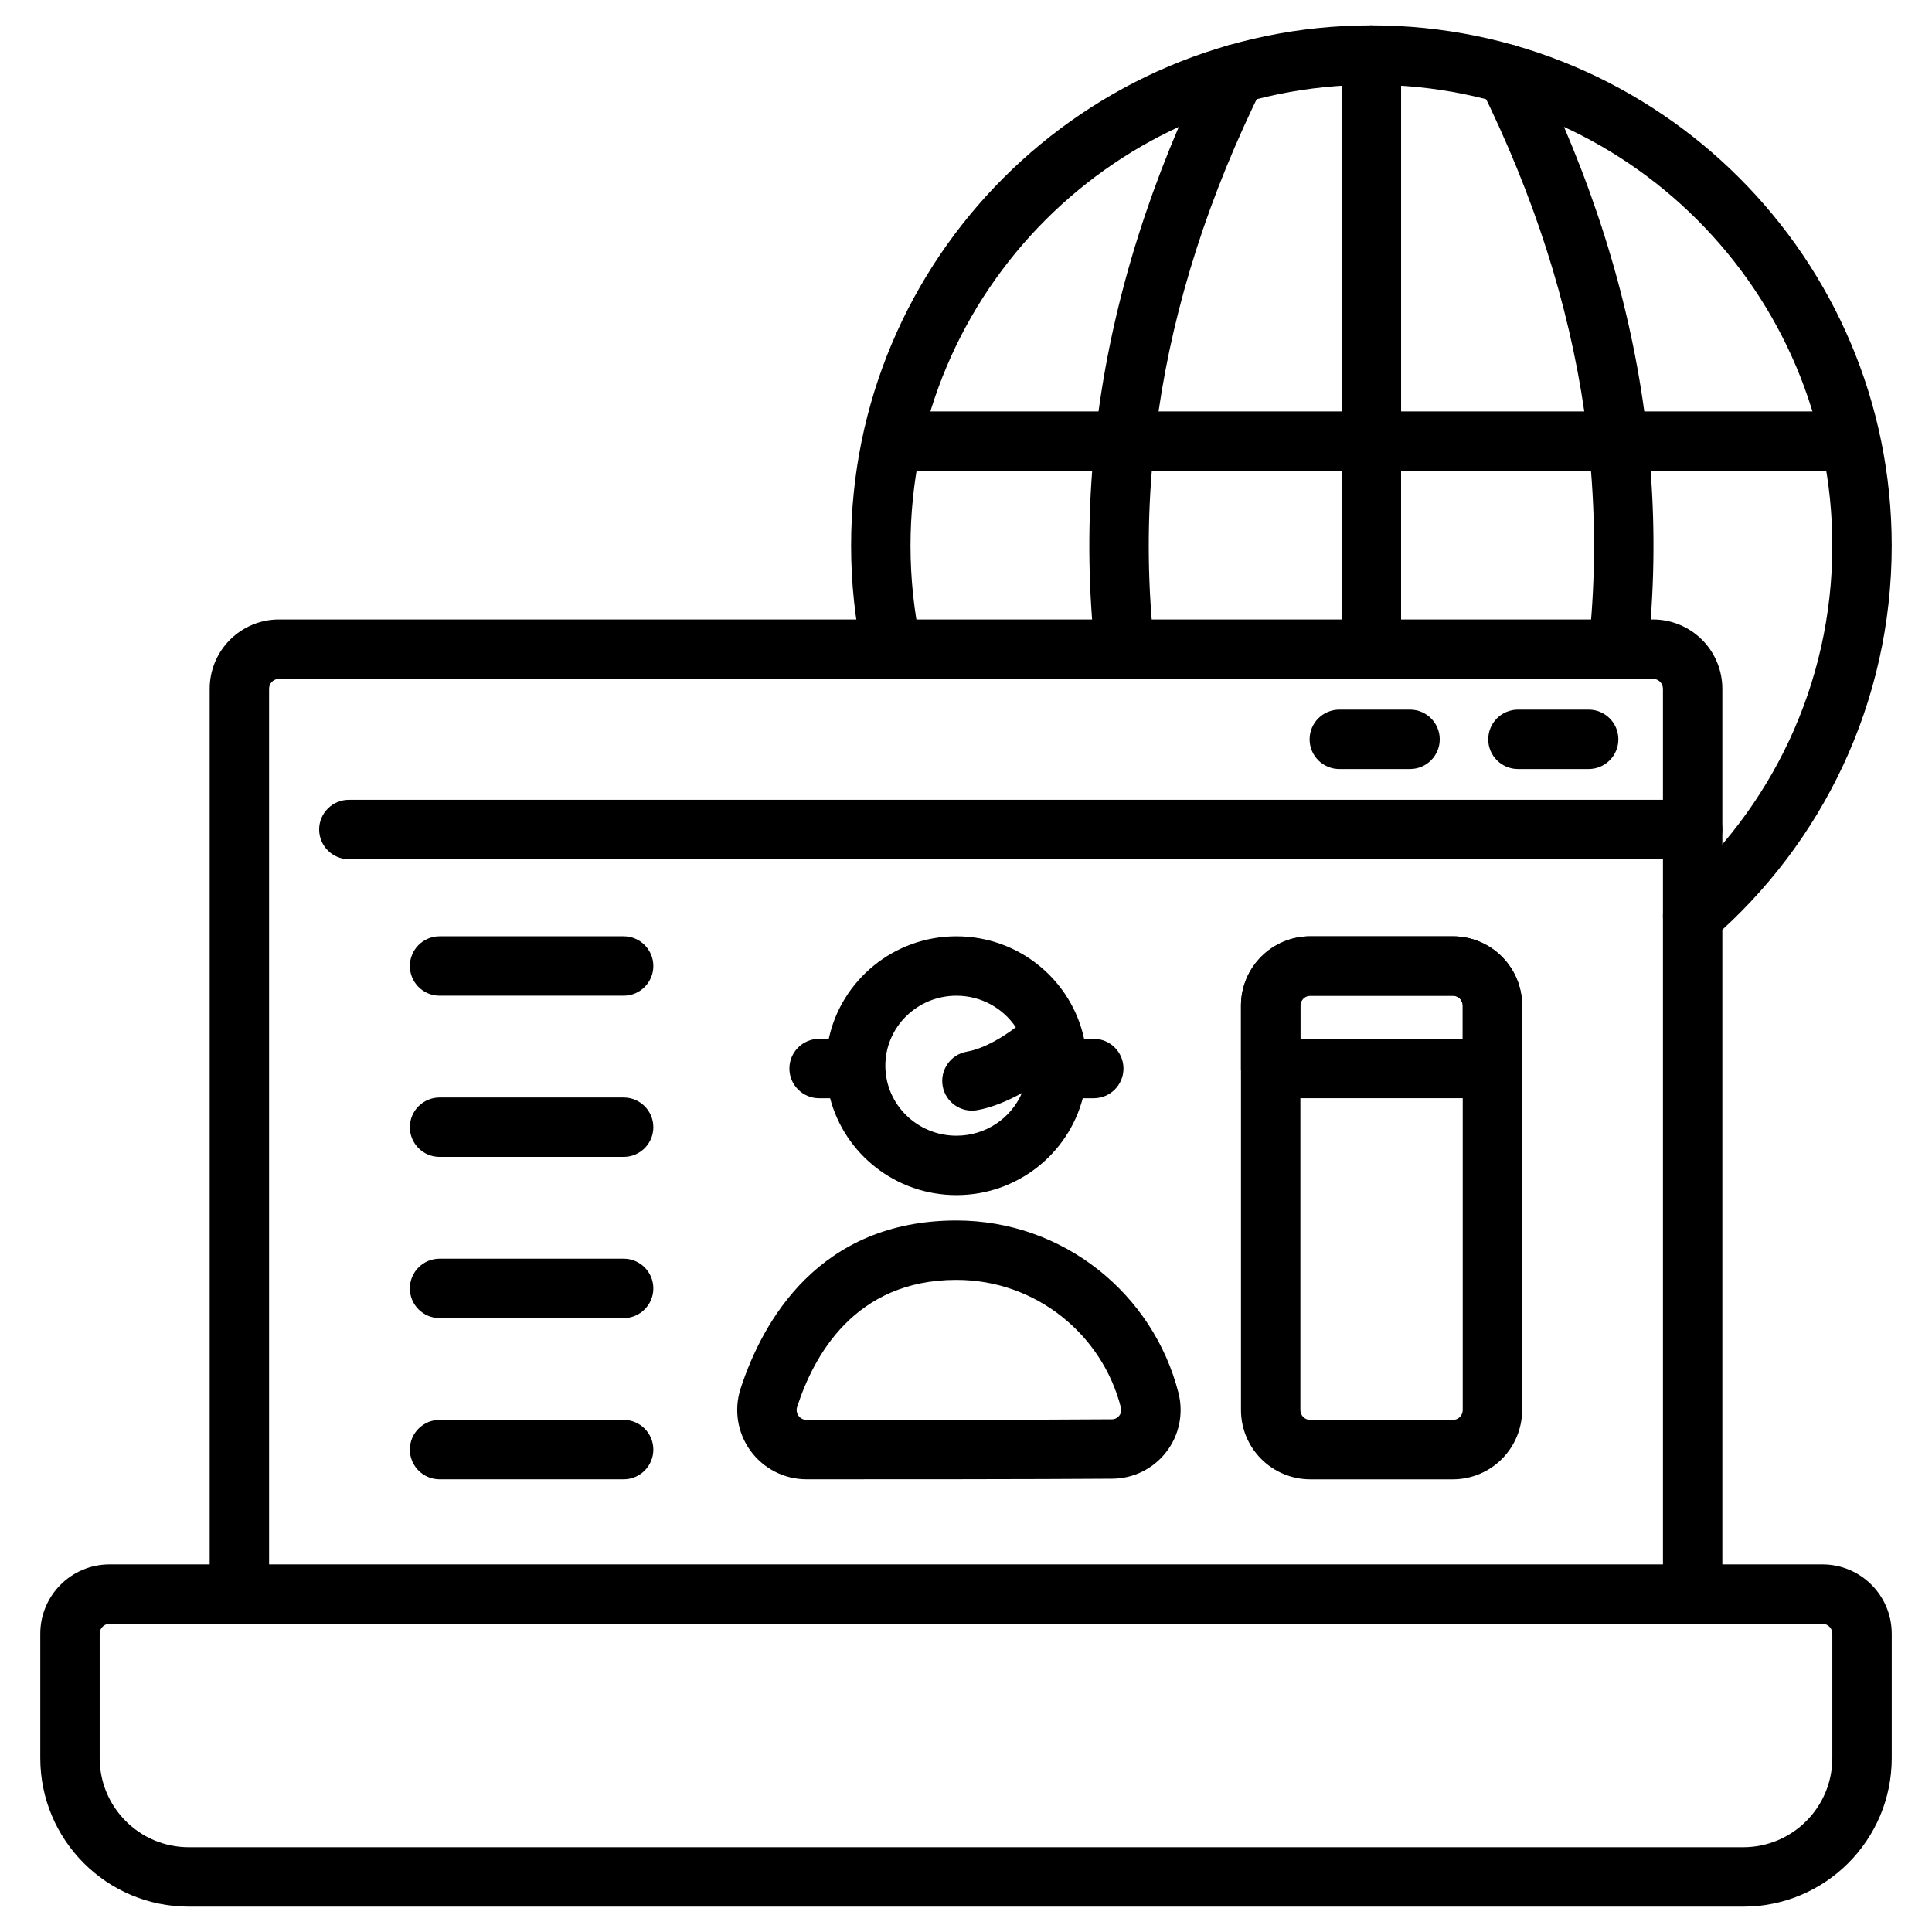 <?xml version="1.0" encoding="UTF-8"?>
<!-- Uploaded to: SVG Repo, www.svgrepo.com, Generator: SVG Repo Mixer Tools -->
<svg fill="#000000" width="800px" height="800px" version="1.1" viewBox="144 144 512 512" xmlns="http://www.w3.org/2000/svg">
 <g fill-rule="evenodd">
  <path d="m388.02 314.38c-1.785-8.309-2.723-16.93-2.723-25.773 0-67.41 54.73-122.14 122.14-122.14 67.414 0 122.15 54.73 122.15 122.14 0 36.848-16.352 69.898-42.18 92.297-3.281 2.844-3.637 7.824-0.789 11.105 2.844 3.281 7.82 3.637 11.105 0.789 29.152-25.285 47.605-62.598 47.605-104.19 0-76.102-61.789-137.89-137.89-137.89-76.102 0-137.89 61.785-137.89 137.89 0 9.977 1.059 19.707 3.082 29.078 0.914 4.25 5.102 6.957 9.352 6.039 4.246-0.914 6.953-5.102 6.035-9.348z"/>
  <path d="m600.44 566.45v-239.92c0-4.871-1.938-9.547-5.379-12.988-3.441-3.441-8.117-5.379-12.988-5.379h-364.14c-4.871 0-9.547 1.938-12.988 5.379-3.441 3.441-5.379 8.117-5.379 12.988v239.92c0 4.344 3.527 7.871 7.871 7.871s7.871-3.527 7.871-7.871v-239.92c0-0.699 0.277-1.363 0.766-1.859 0.492-0.488 1.16-0.766 1.859-0.766h364.14c0.699 0 1.363 0.277 1.859 0.766 0.488 0.492 0.766 1.16 0.766 1.859v239.92c0 4.344 3.527 7.871 7.871 7.871s7.871-3.527 7.871-7.871z"/>
  <path d="m449.23 268.78h50.328v47.254c0 4.344 3.527 7.871 7.871 7.871s7.871-3.527 7.871-7.871v-47.254h50.328c1.258 15.465 1.051 30.934-0.629 46.402-0.469 4.32 2.656 8.207 6.977 8.676 4.32 0.473 8.207-2.656 8.68-6.977 1.738-16.031 2-32.07 0.777-48.102h47.832c4.344 0 7.871-3.527 7.871-7.871s-3.527-7.871-7.871-7.871h-49.512c-4.234-30.965-14.012-61.934-29.336-92.898-1.926-3.894-6.656-5.488-10.547-3.562-3.894 1.93-5.488 6.656-3.562 10.547 14.18 28.645 23.371 57.281 27.543 85.914h-48.543v-94.441c0-4.344-3.527-7.871-7.871-7.871s-7.871 3.527-7.871 7.871v94.441h-48.539c4.168-28.633 13.363-57.273 27.535-85.914 1.926-3.894 0.332-8.617-3.562-10.547-3.894-1.926-8.617-0.332-10.547 3.562-15.324 30.969-25.102 61.938-29.336 92.898h-49.512c-4.344 0-7.871 3.527-7.871 7.871s3.527 7.871 7.871 7.871h47.832c-1.223 16.031-0.961 32.07 0.781 48.102 0.469 4.32 4.356 7.445 8.676 6.977 4.32-0.469 7.445-4.356 6.977-8.676-1.68-15.473-1.891-30.938-0.629-46.402z"/>
  <path d="m645.33 576.95c0-10.145-8.223-18.367-18.367-18.367h-453.92c-10.145 0-18.367 8.223-18.367 18.367v32.973c0.004 21.738 17.621 39.359 39.359 39.359h411.94c21.738 0 39.355-17.621 39.359-39.359v-32.973zm-15.742 0v32.973c-0.004 13.043-10.574 23.617-23.617 23.617h-411.94c-13.043 0-23.609-10.574-23.617-23.617v-32.973c0-1.449 1.176-2.625 2.625-2.625h453.92c1.453 0 2.629 1.176 2.629 2.625z"/>
  <path d="m236.45 371.7h356.11c4.344 0 7.871-3.527 7.871-7.871s-3.527-7.871-7.871-7.871h-356.11c-4.344 0-7.871 3.527-7.871 7.871s3.527 7.871 7.871 7.871z"/>
  <path d="m546.27 347.8h18.742c4.344 0 7.871-3.527 7.871-7.871s-3.527-7.871-7.871-7.871h-18.742c-4.344 0-7.871 3.527-7.871 7.871s3.527 7.871 7.871 7.871z"/>
  <path d="m498.93 347.8h18.746c4.34 0 7.871-3.527 7.871-7.871s-3.531-7.871-7.871-7.871h-18.746c-4.344 0-7.871 3.527-7.871 7.871s3.527 7.871 7.871 7.871z"/>
  <path d="m547.38 410.5c0-4.871-1.93-9.539-5.379-12.988-3.441-3.441-8.113-5.379-12.988-5.379h-37.773c-4.875 0-9.547 1.938-12.988 5.379-3.449 3.449-5.379 8.117-5.379 12.988v107.17c0 4.871 1.93 9.547 5.379 12.988 3.441 3.441 8.113 5.379 12.988 5.379h37.773c4.875 0 9.547-1.938 12.988-5.379 3.449-3.441 5.379-8.117 5.379-12.988zm-15.742 0v107.17c0 0.699-0.273 1.363-0.766 1.859-0.492 0.492-1.16 0.766-1.859 0.766h-37.773c-0.699 0-1.363-0.273-1.859-0.766-0.492-0.492-0.766-1.16-0.766-1.859v-107.17c0-0.699 0.273-1.363 0.766-1.859 0.492-0.488 1.16-0.766 1.859-0.766h37.773c0.699 0 1.363 0.277 1.859 0.766 0.492 0.492 0.766 1.16 0.766 1.859z"/>
  <path d="m547.38 427.17v-16.672c0-10.145-8.223-18.367-18.367-18.367h-37.773c-10.145 0-18.367 8.223-18.367 18.367v16.672c0 4.344 3.519 7.871 7.871 7.871h58.766c4.352 0 7.871-3.527 7.871-7.871zm-15.742-16.672v8.801h-43.023v-8.801c0-1.449 1.176-2.625 2.625-2.625h37.773c1.453 0 2.625 1.176 2.625 2.625z"/>
  <path d="m456.32 513.18h-0.004c-6.676-26.277-30.508-45.738-58.848-45.738-36.344 0-51.363 26.598-57.199 44.547-1.816 5.594-0.844 11.715 2.613 16.473 3.453 4.754 8.98 7.566 14.855 7.566 20.828 0 61.117 0 80.988-0.156 5.594-0.02 10.875-2.609 14.312-7.031 3.453-4.434 4.66-10.211 3.281-15.66zm-15.262 3.879c0.188 0.734 0.02 1.516-0.445 2.113-0.469 0.605-1.18 0.957-1.941 0.957h-0.062c-19.836 0.156-60.07 0.156-80.867 0.156-0.84 0-1.625-0.398-2.121-1.082-0.492-0.676-0.637-1.555-0.371-2.352 4.34-13.371 15.145-33.668 42.219-33.668 20.992 0 38.641 14.41 43.59 33.871z"/>
  <path d="m363.63 419.3h-2.562c-4.34 0-7.871 3.527-7.871 7.871s3.531 7.871 7.871 7.871h2.918c3.856 14.746 17.375 25.672 33.477 25.672 16.102 0 29.621-10.926 33.477-25.672h2.922c4.344 0 7.871-3.527 7.871-7.871s-3.527-7.871-7.871-7.871h-2.566c-3.312-15.496-17.191-27.168-33.832-27.168-16.641 0-30.523 11.672-33.832 27.168zm49.578-3.059c-3.375-5.043-9.18-8.367-15.742-8.367-10.375 0-18.84 8.285-18.84 18.551 0 10.262 8.465 18.547 18.84 18.547 7.773 0 14.469-4.648 17.34-11.293-3.695 2.031-7.848 3.824-11.871 4.527-4.277 0.75-8.367-2.113-9.117-6.391-0.75-4.281 2.113-8.367 6.398-9.117 4.809-0.84 9.812-4.066 12.992-6.461z"/>
  <path d="m260.49 407.87h48.781c4.344 0 7.871-3.527 7.871-7.871s-3.527-7.871-7.871-7.871h-48.781c-4.344 0-7.871 3.527-7.871 7.871s3.527 7.871 7.871 7.871z"/>
  <path d="m260.49 450.59h48.781c4.344 0 7.871-3.527 7.871-7.871 0-4.34-3.527-7.871-7.871-7.871h-48.781c-4.344 0-7.871 3.531-7.871 7.871 0 4.344 3.527 7.871 7.871 7.871z"/>
  <path d="m260.49 493.31h48.781c4.344 0 7.871-3.527 7.871-7.871s-3.527-7.871-7.871-7.871h-48.781c-4.344 0-7.871 3.527-7.871 7.871s3.527 7.871 7.871 7.871z"/>
  <path d="m260.49 536.03h48.781c4.344 0 7.871-3.527 7.871-7.871s-3.527-7.871-7.871-7.871h-48.781c-4.344 0-7.871 3.527-7.871 7.871s3.527 7.871 7.871 7.871z"/>
 </g>
</svg>